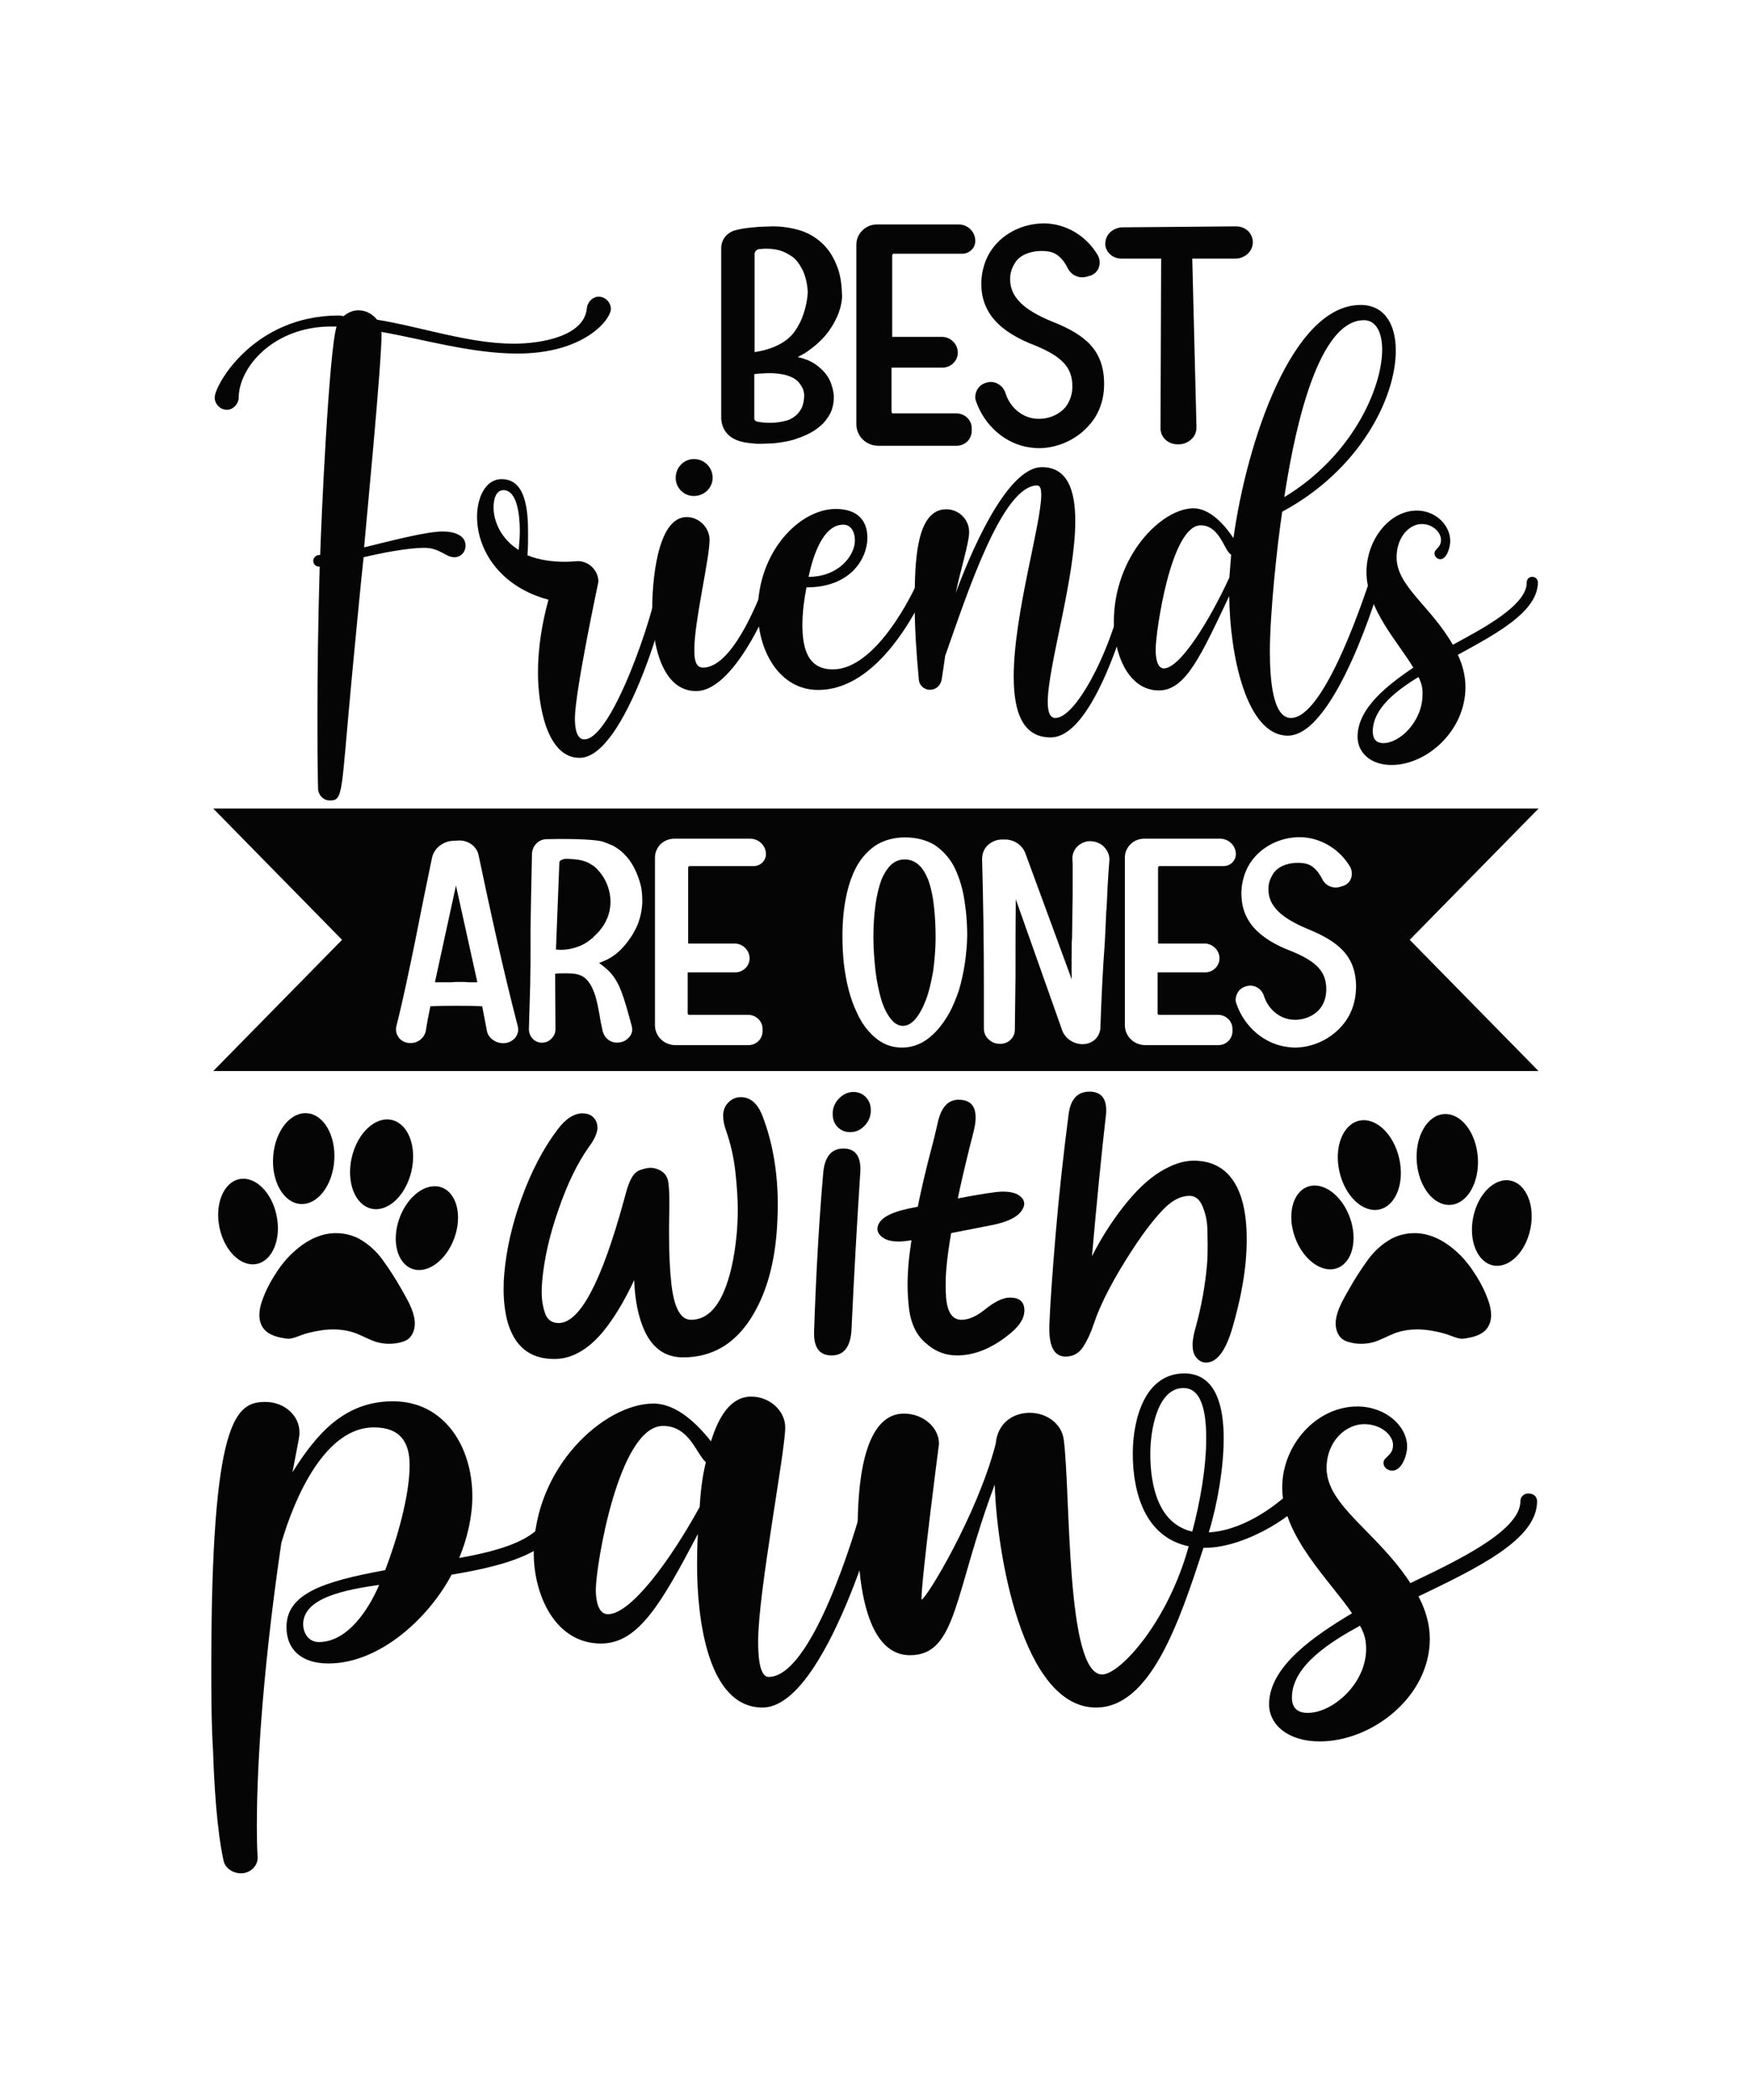 <svg xml:space="preserve" viewBox="0 0 1080 1296" y="0px" x="0px" xmlns:xlink="http://www.w3.org/1999/xlink" xmlns="http://www.w3.org/2000/svg" id="Layer_1" version="1.1">
<g>
	<g>
		<g>
			<g>
				<path d="M176.5,777.4c2.8-3.2,5.9-6,9.2-8.5c4.3-3.2,9.1-5.7,14.3-7c0.5-0.1,0.9-0.2,1.4-0.3
					c6.6-1.4,14.5-0.3,20.4,3c5.5,3.1,10.4,7.5,14.1,12.6c4.3,5.9,8.3,12.1,11.9,18.5c3.3,5.9,7.3,12.3,8.1,19.2c0,0,0,0,0,0
					c0.3,2.8-0.1,5.7-1.3,8.1c-1.4,2.8-3.3,4.2-6.2,5.1c-6.1,1.9-13,1.6-18.9-0.9c-4.4-1.8-8.5-4.2-13.1-5.4
					c-5.7-1.5-11.5-1.7-17.4-0.9c-3.5,0.5-7,1.2-10.5,2.2c-3,0.9-6.2,2.5-9.3,3c-1.8,0.3-3.7-0.2-5.4-0.5c-4.2-0.8-8.7-2.3-11.3-5.9
					c-3.5-4.8-2.7-11.2-0.9-16.5c2.1-6.2,5.2-12.2,8.8-17.6C172.2,782.7,174.3,780,176.5,777.4z" fill="#050505"></path>
			</g>
		</g>
		<g>
			<g>
				
					<ellipse ry="28.1" rx="18.9" cy="715.3" cx="187.5" fill="#050505" transform="matrix(0.997 7.225763e-002 -7.225763e-002 0.997 52.176 -11.679)"></ellipse>
			</g>
		</g>
		<g>
			<g>
				
					<ellipse ry="28.1" rx="18.9" cy="718.8" cx="235.6" fill="#050505" transform="matrix(0.974 0.225 -0.225 0.974 167.754 -34.574)"></ellipse>
			</g>
		</g>
		<g>
			<g>
				
					<ellipse ry="26.7" rx="18" cy="757.5" cx="263.6" fill="#050505" transform="matrix(0.941 0.34 -0.34 0.941 272.96 -44.497)"></ellipse>
			</g>
		</g>
		<g>
			<g>
				
					<ellipse ry="26.7" rx="18" cy="754.1" cx="153.4" fill="#050505" transform="matrix(-0.98 0.201 -0.201 -0.98 454.982 1462.049)"></ellipse>
			</g>
		</g>
	</g>
	<g>
		<g>
			<g>
				<path d="M903.8,777.4c-2.8-3.2-5.9-6-9.2-8.5c-4.3-3.2-9.1-5.7-14.3-7c-0.5-0.1-0.9-0.2-1.4-0.3
					c-6.6-1.4-14.5-0.3-20.4,3c-5.5,3.1-10.4,7.5-14.1,12.6c-4.3,5.9-8.3,12.1-11.9,18.5c-3.3,5.9-7.3,12.3-8.1,19.2c0,0,0,0,0,0
					c-0.3,2.8,0.1,5.7,1.3,8.1c1.4,2.8,3.3,4.2,6.2,5.1c6.1,1.9,13,1.6,18.9-0.9c4.4-1.8,8.5-4.2,13.1-5.4
					c5.7-1.5,11.5-1.7,17.4-0.9c3.5,0.5,7,1.2,10.5,2.2c3,0.9,6.2,2.5,9.3,3c1.8,0.3,3.7-0.2,5.4-0.5c4.2-0.8,8.7-2.3,11.3-5.9
					c3.5-4.8,2.7-11.2,0.9-16.5c-2.1-6.2-5.2-12.2-8.8-17.6C908.1,782.7,906,780,903.8,777.4z" fill="#050505"></path>
			</g>
		</g>
		<g>
			<g>
				
					<ellipse ry="28.1" rx="18.9" cy="715.3" cx="892.8" fill="#050505" transform="matrix(-0.997 7.225759e-002 -7.225759e-002 -0.997 1834.987 1364.206)"></ellipse>
			</g>
		</g>
		<g>
			<g>
				
					<ellipse ry="28.1" rx="18.9" cy="718.8" cx="844.7" fill="#050505" transform="matrix(-0.974 0.225 -0.225 -0.974 1829.539 1229.072)"></ellipse>
			</g>
		</g>
		<g>
			<g>
				
					<ellipse ry="26.7" rx="18" cy="757.5" cx="816.7" fill="#050505" transform="matrix(-0.941 0.34 -0.34 -0.941 1842.189 1192.63)"></ellipse>
			</g>
		</g>
		<g>
			<g>
				
					<ellipse ry="26.7" rx="18" cy="754.1" cx="926.9" fill="#050505" transform="matrix(0.98 0.201 -0.201 0.98 170.039 -170.549)"></ellipse>
			</g>
		</g>
	</g>
	<g>
		<path d="M519.6,181.3c0.2,1.9,0,3.9-0.4,5.8c-0.6,3.7-2,7.5-3.9,11c-1,2.1-2.4,4.2-3.9,6.4
			c-1.6,2.1-3.4,4.2-5.7,6.4c-2.2,2.1-4.9,4.2-7.7,6.2c-1.6,1.2-3.7,2.1-5.7,3.3c2.4,0.4,4.5,1.2,6.3,1.9c3,1.3,5.5,2.9,7.5,4.8
			c2,1.7,3.7,3.7,4.9,5.6c1.2,2.1,2,3.9,2.4,5.6c0.6,1.7,0.8,3.1,1,4.4c0.2,1.3,0.2,1.9,0.2,2.3c0,3.9-0.8,7.1-2.2,10.2
			c-1.6,2.7-3.4,5.4-5.9,7.5c-2.4,2.1-5.1,3.9-7.9,5.2c-3,1.5-5.9,2.5-8.9,3.5c-2.8,0.8-5.7,1.3-8.3,1.7c-2.6,0.4-4.7,0.6-6.7,0.6
			c-1.8,0-3.7,0.2-5.5,0.2c-1.4,0-2.6,0-4.1-0.2c-4.9-0.4-12.2-1.2-16.6-6.4c-2-2.3-3.2-5.4-3.4-8.9V153c0-5.4,3.9-9.8,9.1-11
			c3-0.8,5.9-1.2,8.7-1.5c2.8-0.2,5.5-0.6,7.9-0.6c2.2,0,4.3-0.2,5.9-0.2c5.7,0,11.4,0.8,16.4,2.3c5.3,1.5,9.9,4.2,13.8,7.7
			c3.9,3.5,7.1,8.1,9.3,13.7C518.4,168.4,519.4,174.4,519.6,181.3z M498.5,180.5c-0.2-5-1.2-9.4-3-13.5c-0.8-1.5-1.8-3.3-3-5
			c-1.2-1.5-2.6-3.1-4.5-4.2c-1.8-1.2-3.9-2.3-6.3-3.1c-2.4-0.8-5.3-1.2-8.3-1.2c-1.4,0-2.8,0-4.3,0.2h-0.6
			c-1.4,0.2-2.8,1.5-2.8,3.1v60.5c6.9-1,17.8-3.9,24.1-11.9c1-1.3,2.6-3.7,4.3-7.1C496.5,192.8,498.1,186.9,498.5,180.5z
			 M491.4,234.5c-1-0.8-2.2-1.5-3.7-2.1c-1.6-0.6-3.2-1.2-5.5-1.5c-3.2-0.6-7.3-0.8-12.4-0.4c-1.4,0-2.6,0.2-4.3,0.4v27.4
			c0,1,0.8,1.7,1.8,1.9c0.8,0.2,1.6,0.2,2.4,0.4c4.9,0.6,9.7,0.4,13.8-0.6c2.4-0.4,4.7-1.3,6.5-2.7c2-1.3,3.4-3.1,4.7-5.4
			c1-2.1,1.6-5,1.6-8.3c-0.2-2.5-1-4.6-2.6-6.6C493.2,236.2,492.4,235.2,491.4,234.5z" fill="#050505"></path>
		<path d="M599.7,264.7v1.2c0,5.2-4.3,9.2-9.3,9.2h-48.3c-7.5,0-13.6-5.8-13.6-13.3V151c0-6.9,5.7-12.5,12.8-12.5
			h50.3c5.7,0,10.3,4.6,10.3,10.2c0,4.4-3.7,7.9-8.1,7.9h-42.4c-0.4,0-0.8,0.6-0.8,1v50.3h30.6c5.5,0,9.9,4.4,9.9,9.8
			c0,5-4.3,9.2-9.5,9.2h-31.4v27.2c0,0.6,0.4,1,0.8,1h39.1C595.5,255.1,599.9,259.3,599.7,264.7z" fill="#050505"></path>
		<path d="M681.4,237c0,9.6-3,18.3-8.9,25c-7.7,9.1-19.5,14.6-31.6,14.6c-1.6,0-3.2-0.2-4.9-0.4
			c-15.2-1.9-28.4-13.3-33.7-28.7c-0.8-2.1-0.4-4.6,0.6-6.7c1.2-2.3,3.2-3.9,5.7-4.6c2.4-0.8,4.9-0.6,7.1,0.6
			c2.2,1.2,3.9,3.1,4.7,5.4c2.4,8.1,8.7,14.1,16.2,15.8c7.9,1.7,16.4-1.2,21.1-6.9c2.6-3.5,4.1-7.7,4.1-12.7
			c0-11.4-6.1-18.1-22.3-24.9c-23.1-8.7-33.9-20.8-33.9-38.5c0-3.5,0.6-12.5,6.3-20.8c7.7-11.2,21.7-17.3,35.5-16.2
			c12.4,1.2,23.7,8.5,30.2,19.7c1.2,2.3,1.4,5.2,0.4,7.7c-1,2.5-3.2,4.4-6.1,5l-1.4,0.4c-4.5,1.2-9.1-0.8-11.4-5
			c-2.2-4.4-5.5-9.1-11-10.4c-6.1-1.3-16.6-0.4-21.3,6.2c-3.4,5-3.4,9.1-3.4,10.8c0,10.6,7.9,18.7,25.8,26
			C669.1,206.3,681.4,215.6,681.4,237z" fill="#050505"></path>
		<path d="M773.1,150.7c-0.6,5-5.3,8.9-10.7,8.9h-26.6l2.6,104.2c0,2.7-1,5.4-3.2,7.3c-2,1.9-4.7,3.1-7.7,3.1h-0.8
			c-2.8,0-5.5-1-7.5-2.9c-2-1.9-3-4.4-3-7.1l0.4-104.6H692c-5.3,0-9.7-4-9.9-8.9c0-2.9,1-5.4,3-7.3c2-1.9,4.9-3.1,7.7-3.1l70-0.6
			c3,0,5.9,1.2,7.9,3.3C772.5,145.1,773.5,148,773.1,150.7z" fill="#050505"></path>
	</g>
	<g>
		<path d="M319.3,218.2c-28.6,0-58.6-9-84.2-13.4c0.4,0.4,0.4,0.7,0.4,0.7c0,19.9-9.8,120.1-10.8,132.3
			c13.7-3.3,38-9.8,48.5-9.8c6.9,0,14.1,2.2,14.1,8.7c0,4-2.9,7.2-6.9,7.2c-5.4,0-9-5.8-18.4-5.8c-10.8,0-27.1,3.3-37.6,5.8
			c-0.7,5.1-6.9,69.8-7.2,73.4c-6.9,73-5.1,76.7-13.7,76.7c-4,0-6.9-3.3-7.2-6.9c-0.4-15.2-0.4-30.4-0.4-45.6
			c0-27.1,0.4-57.1,1.4-91.8h-0.4c-1.8,0-3.6-1.4-3.6-3.6c0-1.8,1.8-3.6,3.6-3.6h0.7c0.7-22.8,5.4-125.5,10.1-141h-3.3
			c-35.4,0-57.1,25-57.1,44.1v0.4c-0.4,3.6-3.6,6.9-7.2,6.9c-4.3,0-7.6-3.6-7.6-7.6c0-7.6,23.9-50.6,76.7-50.6
			c1.1,0,2.2,0.4,2.9,0.4c2.5-2.2,5.8-3.6,9-3.6c4.7,0,8.7,2.2,11.6,5.8c26.8,4.3,56.8,14.8,84.3,14.8c17.4,0,43.8-4.7,45.2-22.1
			c0.4-3.6,3.6-6.9,7.2-6.9c4.3,0,7.6,3.6,7.6,7.6C376.8,197.3,360.6,218.2,319.3,218.2z" fill="#050505"></path>
		<path d="M357.7,467.7c-20.3,0-25.7-32.5-25.7-52.8c0-14.8,2.5-30.4,6.5-44.8c-28.9-7.6-44.1-29.7-44.1-51.3
			c0-10.8,4.7-23.1,15.2-23.1c14.8,0,16.3,18.8,16.3,33.3c0,4.7,0,9-0.4,13.7c7.2,2.9,15.2,4,23.1,4c3.3,0,8-0.4,8-0.4
			c6.9,0,12.7,5.8,12.7,12.7c0,0.4-14.5,67.6-14.5,84.6c0,4.7,0.7,12.7,5.8,12.7c17,0,43-77,45.6-97.3c0.4-1.8,1.8-2.9,3.6-2.9
			c1.8,0,3.3,1.8,3.3,3.6C413,370.5,386.2,467.7,357.7,467.7z M320.1,339.4c0.4-4,0.7-8,0.7-11.9c0-8.7-1.4-25-10.1-25
			c-4.7,0-6.1,5.8-6.1,10.5C304.5,322,309.6,332.9,320.1,339.4z" fill="#050505"></path>
		<path d="M429.6,426.5c-21,0-27.1-28.6-27.1-50.6c0-14.8,2.5-56.8,21.3-56.8c7.6,0,14.1,6.5,14.1,14.1
			c0,11.6-9.4,50.3-9.4,67.6c0,5.4,0.4,11.2,5.4,11.2c17.4,0,32.9-38,38.7-53.5c0.7-1.4,1.8-2.5,3.3-2.5c2.2,0,3.6,1.8,3.6,3.6
			C479.5,363.2,455.3,426.5,429.6,426.5z M417,294.9c0-6.5,5.1-11.6,11.2-11.6c6.5,0,11.6,5.1,11.6,11.6c0,6.1-5.1,11.2-11.6,11.2
			C422,306.1,417,301.1,417,294.9z" fill="#050505"></path>
		<path d="M573.2,361.1c-12.3,26.8-35.8,64.7-68.3,64.7c-23.5,0-37.2-23.5-37.2-48.8c0-36.5,25.7-62.9,48.1-62.9
			c13.4,0,19.5,7.2,19.5,17.7c0,12.7-10.1,30.7-37.6,30.7c-1.4,7.2-2.5,15.2-2.5,23.1c0,15.2,3.6,27.5,18.8,27.5
			c23.5,0,44.5-36.5,52.8-55c0.7-1.4,1.8-2.2,3.3-2.2c1.8,0,3.6,1.8,3.6,3.6C573.5,360,573.5,360.7,573.2,361.1z M499,356
			c18.8,0,28.6-13.4,28.6-22.4c0-5.1-2.2-9.8-7.2-9.8C507.7,323.8,501.6,343.7,499,356z" fill="#050505"></path>
		<path d="M648.4,455.1c-17.4,0-22.8-15.9-22.8-37.6c0-38.3,17-94,17-112.1c0-3.6-0.7-5.8-2.5-5.8
			c-21.7,0-43.4,67.3-56.8,105.2c-0.7,5.1-1.4,9.8-2.2,14.8c-0.7,3.6-3.6,6.1-7.2,6.1s-6.9-2.9-6.9-6.9c-1.4-15.2-2.5-30.7-2.5-44.8
			v-2.2c0-24.6,0.7-57.5,19.5-57.5c7.6,0,14.1,6.1,14.1,14.1c0,6.5-5.1,22.4-8.3,37.6c7.6-20.6,30.7-77.7,53.2-77.7
			c15.5,0,20.6,13.7,20.6,33.3c0,35.4-17,89.7-17,111.7c0,6.1,1.4,9.8,4.7,9.8c14.1,0,38.3-50.3,42.7-83.9c0-1.8,1.8-3.3,3.3-3.3
			c2.2,0,3.6,1.8,3.6,3.6C700.8,361.1,678.4,455.1,648.4,455.1z" fill="#050505"></path>
		<path d="M851.9,359.6c0,1.1-27.5,94.4-57.1,94.4c-25.7,0-35.8-49.9-36.2-86.1c-17.4,36.5-26.8,58.2-43.4,58.2
			c-19.2,0-27.8-23.1-27.8-42.3c0-40.5,29.3-70.1,49.2-70.1c10.5,0,19.9,11.2,24.6,18.4c8.3-59.3,36.2-143.9,78.5-143.9
			c14.5,0,21.7,11.6,21.7,28.2c0,29.3-22.4,73.8-70.1,99.4c-3.3,22.1-7.6,63.3-7.6,86.1c0,17.7,1.8,41.2,13,41.2
			c19.5,0,42.3-66.2,48.5-84.6c0.4-1.4,1.8-2.5,3.3-2.5C850.1,356,851.9,357.8,851.9,359.6z M758.7,356.4l1.1-14.1
			c-4.3-2.2-6.9-18.1-18.8-18.1c-18.4,0-27.8,65.8-27.8,76.7c0,4.3,0.7,11.6,5.1,11.6C728.3,412.4,746.4,383.1,758.7,356.4z
			 M792.6,306.8c41.9-25.3,60.4-67.3,60.4-91.1c0-10.8-4-18.1-11.2-18.1C811.1,197.6,797.3,276.1,792.6,306.8z" fill="#050505"></path>
		<path d="M899.7,404.1c2.9,6.1,4.7,13,4.7,19.9c0,27.1-23.9,48.1-45.6,48.1c-13.4,0-21-8-21-17.4
			c0-18.1,19.5-32.5,34.4-42.7c-9-15.2-28.9-36.2-28.9-58.9c0-19.9,14.1-38,31.1-38c11.6,0,20.6,9,20.6,18.8c0,4-2.2,11.2-6.1,11.2
			c-1.8,0-3.6-1.4-3.6-3.6c0-2.9,4-3.3,4-8.3c0-4.7-5.1-9.8-11.9-9.8c-7.6,0-15.5,8-15.5,20.6c0,17.7,21,30,34.7,53.9
			c18.1-9.8,45.6-24.2,45.6-38.3c0-2.2,1.4-3.6,3.3-3.6c2.2,0,3.6,1.4,3.6,3.6C948.8,377.4,924.3,390.7,899.7,404.1z M875.4,417.8
			c-12.3,7.6-28.2,18.8-28.2,33.6c0,4.3,1.8,7.2,6.5,7.2c10.5,0,24.2-13.7,24.2-30C878,425.1,877.6,422.2,875.4,417.8z" fill="#050505"></path>
	</g>
	<g>
		<path d="M342.1,838.7c-15.5,0-25.2-8.2-29.3-24.6c-1.3-5.6-2-11.7-2-18.3c0-3.1,0.1-6.3,0.4-9.6
			c1.3-15.1,4.8-30.5,10.5-46.2c6-16.7,13.4-31,22.3-42.8c5-6.7,10.2-10.1,15.5-10.1c4.2,0,7,1.8,8.6,5.3c0.4,1.1,0.6,2.4,0.6,3.7
			v0.5c-0.3,3.1-2,6.8-5.1,11c-7.1,9.9-13.4,22.8-18.9,38.8c-5.6,15.9-8.9,30.7-10.1,44.3c-0.2,2.3-0.3,4.6-0.3,6.7
			c0,4.7,0.7,9.1,2.1,13.1c1.4,4,4.2,6,8.4,6c13,0,26.4-25.2,40.2-75.6c1.1-4.3,2.1-7.6,2.9-9.8c1.8-4.9,4-7.8,6.8-8.9
			c2.8-1,5-1.5,6.7-1.5c1.8,0,3.6,0.4,5.4,1.3c3.3,1.5,5.2,4.1,5.7,8c0.4,2.9,0.6,7,0.6,12.4c0,2.3,0,4.9-0.1,7.8
			c-0.1,4-0.1,7.7-0.1,11.3c0,12.3,0.5,22.5,1.4,30.5c1.6,15,5.7,22.5,12.1,22.5c8.3,0,14.9-5.4,19.8-16.2
			c4.2-9.3,7.1-21.8,8.5-37.4c0.4-4.8,0.6-9.6,0.6-14.5c0-6.6-0.5-14.4-1.5-23.4c-1-9-3-17.6-5.9-25.8c-1.1-3.2-1.6-6-1.6-8.5v-1.2
			c0.2-2.4,1-4.5,2.3-6.1c2.3-2.9,5.2-4.3,8.6-4.3c5.9,0,10.4,3.9,13.4,11.7c6.3,16.4,9.4,34.7,9.4,54.8c0,5.9-0.3,12.1-0.8,18.3
			c-1.8,20.8-7.1,38-15.8,51.7c-10.2,16-24.1,24.1-41.9,24.1c-10.6,0-18.4-5.3-23.5-15.9c-4-8.6-6.2-19.2-6.6-31.8
			c-6.4,13.6-13,24.4-19.8,32.5C362.4,833.3,352.5,838.7,342.1,838.7z" fill="#050505"></path>
		<path d="M513.2,836.5c-7.2,0-10.8-4.5-10.8-13.5V822c1.2-36.1,3.1-68.7,5.6-97.7c0.8-10.3,5-15.5,12.5-15.5
			c7,0,10.5,4.3,10.5,12.8c0,0.7,0,1.4-0.1,2.2c-2.1,32.2-3.9,64.5-5.4,96.7l-0.1,1.5C524.5,831.7,520.5,836.5,513.2,836.5z
			 M524.6,698.7c-3.3,0-5.9-1.2-8.1-3.6c-1.8-2.1-2.6-4.6-2.6-7.5v-1.3c0.3-3.4,1.7-6.3,4.2-8.7c2.5-2.4,5.4-3.7,8.6-3.7
			c3.3,0,5.9,1.2,8.1,3.7c1.8,2.1,2.6,4.6,2.6,7.5v1.2c-0.3,3.5-1.7,6.4-4.2,8.8C530.8,697.5,527.9,698.7,524.6,698.7z" fill="#050505"></path>
		<path d="M590.6,836.5c-7.3,0-13.9-2.6-19.7-8c-5.4-4.7-8.6-11.5-9.8-20.1c-0.6-4.9-1-10.1-1-15.4
			c0-4,0.2-8,0.5-12.2c0.4-4.7,1.1-9.8,1.9-15.4c-3.6,0.6-6.2,0.8-7.8,0.8c-4.5,0-7.9-0.9-10.1-2.6c-2.1-1.6-3.1-3.3-3.1-5.2V758
			c0.5-5.4,6.7-9.4,18.6-12l6.3-1.3c2.1-10.5,4.8-22,8.1-34.7c1.8-6.6,3.2-12.5,4.3-17.5c2.1-9.2,6.4-13.8,12.7-13.8
			c7.1,0,10.6,3.6,10.6,10.9c0,0.8,0,1.6-0.1,2.3c-0.1,2.3-1.2,7.1-3.2,14.5c-3,12.1-5.6,23.1-7.7,33.2c14.6-2.8,23.9-4.2,27.7-4.2
			c4.9,0,8.4,0.9,10.6,2.7c1.8,1.4,2.7,3,2.7,4.7v0.4c-0.1,1.4-0.8,2.9-2,4.5c-2.8,3.7-8.7,6.5-17.6,8.3L587,761
			c-1.4,8.1-2.4,15.2-2.9,21.3c-0.4,4-0.5,7.8-0.5,11.2c0,2.7,0.1,5.2,0.3,7.6c0.8,8.9,4,13.4,9.4,13.4c4.5,0,9.3-2.1,14.6-6.4
			c6.1-4.9,11.2-7.3,15.3-7.3c6,0,9,2.6,9,8c0,0.4,0,0.8-0.1,1.3c-0.4,3.8-2.8,7.7-7.4,11.8C613.4,831.6,602,836.5,590.6,836.5z" fill="#050505"></path>
		<path d="M744.3,840.9c-2.4,0-4.5-1.1-6.1-3.2c-1.5-1.8-2.2-4.3-2.2-7.6c0-0.7,0-1.4,0.1-2.1c0.2-2.3,0.7-5,1.6-8.1
			c3.7-13.4,6-26.2,7.1-38.4c0.4-4.1,0.5-8.4,0.5-12.9c0-2.3-0.1-5.7-0.2-10.4c-0.1-4.7-1.1-9.2-2.9-13.6c-1.8-4.4-4.5-6.6-8-6.6
			c-5.1,0-10.1,2.4-15.1,7.2c-5.8,5.7-12.2,13.9-19.3,24.6c-12.4,18.9-20.6,34.6-24.8,47.3c-1.7,5.2-3.8,9.8-6.4,13.9
			c-2.6,4.1-6.2,6.2-11,6.2c-6.6,0-10-5.6-10-16.9v-2.1c0.4-11.7,1.7-30.6,3.9-56.7c2.1-24.7,4.8-49.3,8-73.9
			c1.2-9.3,5.5-13.9,12.9-13.9c6.9,0,10.3,3.9,10.3,11.6c0,0.8,0,1.6-0.1,2.4l-0.1,0.7c-2.8,24.2-5.6,53.2-8.6,86.9
			c5.4-10.7,11.8-20.9,19.4-30.6c7.6-9.7,15.1-16.9,22.6-21.5c7.5-4.6,14.4-6.9,20.7-6.9c12.4,0,21.4,5.5,26.9,16.5
			c4,8.1,5.9,18.7,5.9,31.8c0,4.3-0.2,8.9-0.6,13.7c-1.1,12-3.7,25.5-8,40.4C756.6,833.5,751.1,840.9,744.3,840.9z" fill="#050505"></path>
	</g>
	<g>
		<path d="M349.8,926.6c0,30.5-37.2,39.5-71.1,45.2c-13.5,25.7-43.7,54.8-76,54.8c-16.7,0-25.9-8.6-25.9-22.4
			c0-20.5,22.1-28.1,60.9-35.2c7-18.1,15.1-45.7,15.1-64.8c0-14.3-5.9-23.3-22.1-23.3c-29.6,0-48.5,41.9-57.1,71.4
			c-12.9,88.1-15.1,146.2-15.1,174.8c0,12.9,0.5,19.1,0.5,19.5c0,5.2-4.8,9.5-10.2,9.5c-5.4,0-9.7-3.3-10.8-7.6
			c-4.3-19.5-5.9-48.6-6.5-67.6c-1.1-17.6-1.1-37.1-1.1-51.9c0-153.8,15.1-163.8,33.4-163.8c11.9,0,21,8.6,21,18.6
			c0,3.3,0,1.9-4.3,24.8c14.6-23.3,31.8-43.8,62-43.8c31.8,0,49,28.1,49,58.6c0,12.9-3.2,26.2-8.1,38.1
			c26.4-4.8,56.1-12.4,56.1-34.8c0-2.4,2.2-4.8,4.9-4.8C347.7,921.9,349.8,924.3,349.8,926.6z M234,978.1
			c-19.9,2.9-46.9,7.6-46.9,24.3c0,5.2,3.2,11,9.7,11C214.6,1013.3,227.5,993.3,234,978.1z" fill="#050505"></path>
		<path d="M543.9,926.6c0,1.4-34,127.2-73.3,127.2c-34.5,0-40.4-56.7-40.4-87.6c0-4.8,0-11.4,0.5-19.5
			c-22.6,42.9-36.7,67.6-59.8,67.6c-28.6,0-41.5-30.5-41.5-55.7c0-53.3,43.7-92.4,73.8-92.4c15.1,0,28,13.8,35.6,23.3
			c4.8-15.7,12.4-27.6,24.8-27.6c11.3,0,21,8.6,21,19.1c0,14.8-16.7,101.9-16.7,131.5c0,5.7,0,22.4,6.5,22.4
			c26.4,0,52.8-86.7,58.7-109.1c0.5-2.4,2.7-3.8,5.4-3.8S543.9,924.3,543.9,926.6z M431.8,930c0.5-9.1,1.6-18.6,3.8-27.6
			c-5.9-5.2-10.2-22.4-26.4-22.4c-27.5,0-41.5,86.7-41.5,101c0,5.7,1.1,15.2,7.5,15.2C389.2,996.2,413.5,963.3,431.8,930z" fill="#050505"></path>
		<path d="M743.8,955.2h-1.1c-15.1,46.7-32.9,98.6-66.3,98.6c-45.8,0-61.4-96.7-62.5-137.6
			c-25.3,67.2-23.2,105.3-52.3,105.3c-29.1,0-32.3-51.4-32.3-77.2c0-23.8,2.2-71.9,28.6-71.9c11.9,0,21.6,8.6,21.6,18.6
			c0,0-10.8,82.9-10.8,95.7v0.5c2.7,0,34.5-52.4,45.8-96.2c1.1-12.9,10.8-19.1,21-19.1c10.8,0,19.9,7.1,21,16.7
			c4.3,32.9,1.1,144.8,23.7,144.8c10.8,0,40.4-31.9,53.4-79.1c-26.9-5.7-34.5-32.9-34.5-57.2c0-21.4,7.5-49.5,31.8-49.5
			c20.5,0,24.3,22.4,24.3,40c0,18.1-3.8,40.5-9.2,58.1c17.8-1,35.6-11.9,48-22.9c1.1-1,2.7-1.4,3.8-1.4c3.2,0,5.4,2.4,5.4,4.8
			C803.1,931.9,770.3,955.2,743.8,955.2z M735.8,945.2c4.8-18.1,8.6-39.1,8.6-57.6c0-11-1.1-31-14-31c-16.2,0-20.5,26.2-20.5,40.5
			C709.9,916.6,714.7,940.4,735.8,945.2z" fill="#050505"></path>
		<path d="M875.4,985.2c4.3,8.1,7,17.1,7,26.2c0,35.7-35.6,63.3-67.9,63.3c-19.9,0-31.3-10.5-31.3-22.9
			c0-23.8,29.1-42.9,51.2-56.2c-13.5-20-43.1-47.6-43.1-77.6c0-26.2,21-50,46.4-50c17.2,0,30.7,11.9,30.7,24.8
			c0,5.2-3.2,14.8-9.2,14.8c-2.7,0-5.4-1.9-5.4-4.8c0-3.8,5.9-4.3,5.9-11c0-6.2-7.5-12.9-17.8-12.9c-11.3,0-23.2,10.5-23.2,27.1
			c0,23.3,31.3,39.5,51.7,71c26.9-12.9,67.9-31.9,67.9-50.5c0-2.9,2.2-4.8,4.9-4.8c3.2,0,5.4,1.9,5.4,4.8
			C948.7,950,912,967.6,875.4,985.2z M839.3,1003.3c-18.3,10-42,24.8-42,44.3c0,5.7,2.7,9.5,9.7,9.5c15.6,0,36.1-18.1,36.1-39.5
			C843,1012.8,842.5,1009,839.3,1003.3z" fill="#050505"></path>
	</g>
	<g>
		<path d="M365.5,533.9c-0.4-0.2-1.1-0.7-2.3-1.4c-4.2-2-7.9-2.2-13.1-2.5c-0.9,0-1.9,0-2.8,0.4
			c-0.4,0.2-2.1,0.5-2.1,2l-2.1,53.6c3.4,0.4,8.1,0.2,13.1-1.6c4.9-1.6,7.9-4.3,9.8-5.8l0.8,0.7l-0.8-0.9
			c5.5-4.7,8.9-10.2,10.2-16.4c2.1-10.6-2.3-19.8-6.8-24.6C368.2,535.9,367,534.8,365.5,533.9z" fill="#050505"></path>
		<path d="M949.5,499H131.6l79.5,81l-79.5,81h817.9l-79.5-81L949.5,499z M318,640.4c-1.9,2.2-4.5,3.4-7.4,3.4
			c-5.1,0-9.5-3.4-10.2-8.1l-2.8-14.7c-10.2-0.4-20.6-0.4-32,0c-0.9,4.5-1.9,9.2-2.8,15.1c-0.8,4.3-4.7,7.6-9.3,7.6
			c-0.2,0-0.2,0-0.4,0c-2.6,0-5.1-1.1-6.8-3.1c-1.7-2.2-2.3-4.7-1.7-7.2c4.4-17.4,7.9-34.7,11.5-52.1c1.7-8.8,3.6-17.8,5.3-26.6
			c1.7-8.1,3.4-16.5,5.1-24.8c1.1-6.3,7-11,13.6-11l3.2-0.2c0.2,0,0.2,0,0.2,0c5.9,0,11,4,11.9,9.3c7.2,34.2,15.1,70.5,24,104.8
			C320.3,635.5,319.7,638.2,318,640.4z M393.7,570.2c-1.7,4-3.8,7.7-6.4,11c-1.7,2.3-4.4,5.6-8.9,8.8c-2.6,1.8-5.7,3.2-8.7,4.3
			c2.3,1.6,4.2,3.2,6.1,5c6.6,6.7,9.1,15.6,14,33.6c0.2,0.7,0.6,2.2,0.2,4c-0.4,1.3-0.9,2.5-2.1,3.6c-1.5,1.6-3.6,2.7-6.2,2.9
			c-5.3,0.5-8.9-3.2-9.8-7.2c-0.9-4-1.5-7-1.9-9.9c-0.6-2.7-0.9-5.2-1.7-8.3c-0.8-3.4-3.4-13.7-10.4-16.2c-3.2-1.3-8.1-1.1-10.4-1.1
			c-1.5,0-3.2,0-4.9,0.2l0.2,34.2c0,2.3-0.8,4.3-2.5,5.9c-1.5,1.6-3.6,2.5-5.9,2.5c-2.1,0-4.2-0.9-5.7-2.5c-1.5-1.6-2.3-3.6-2.3-5.9
			c0.2-9,0.6-18.3,0.8-27.3c0.2-9.5,0.2-16.7,0.2-23.4v-11.1c0.2-15.3,0.6-30.9,0.9-46.4c0.2-4.9,4-8.8,8.7-9
			c19.7-0.5,32.5,0.5,35.2,1.6c2.8,0.9,5.3,2.2,5.9,2.3c1.3,0.7,2.3,1.3,2.3,1.4c1.7,1.1,3.2,2.2,4.5,3.6c3.6,3.4,6.4,7.9,8.5,13.3
			c2.1,5.6,3,9,3,16.7C396.2,561.8,395.2,566.1,393.7,570.2z M453.3,582.3c5.1,0,9.3,4.1,9.3,9.2c0,4.7-4,8.6-8.9,8.6h-29.3v25.3
			c0,0.5,0.4,0.9,0.8,0.9h36.5c4.9,0,9.1,4,8.9,9v1.1c0,4.9-4,8.6-8.7,8.6h-45c-7,0-12.7-5.4-12.7-12.4V529.3
			c0-6.5,5.3-11.7,11.9-11.7H463c5.3,0,9.7,4.3,9.7,9.5c0,4.1-3.4,7.4-7.6,7.4h-39.6c-0.4,0-0.8,0.5-0.8,0.9v46.9H453.3z
			 M595.4,594.9c-0.9,5.8-2.1,11.1-3.6,16.2c-1.7,5-3.6,9.7-5.9,14c-2.5,4.3-5.1,8.1-7.9,11.1c-3,3.2-6.2,5.8-9.8,7.6
			c-3.6,1.8-7.6,2.7-11.5,2.7c-4.2,0-8.1-0.9-11.5-2.7c-3.4-1.8-6.4-4.3-9.3-7.6c-2.7-3.1-5.1-6.8-7-11.1c-2.1-4.3-3.8-9-5.1-14
			c-1.3-5-2.3-10.4-3-16.2c-0.6-5.6-0.9-11.3-0.9-17.3c0-8.8,0.8-17.1,2.3-24.3c1.5-7.4,3.8-13.8,6.8-19.2
			c3.2-5.4,7.2-9.7,12.1-12.8c4.9-2.9,10.8-4.5,17.4-4.5c7,0,13.1,1.6,18,4.5c4.7,3.1,8.9,7.4,11.9,12.8c2.8,5.4,5.1,11.9,6.4,19.2
			c1.3,7.4,2.1,15.5,2.1,24.3C596.8,583.6,596.2,589.3,595.4,594.9z M684.6,531.6c-0.8,9.7-1.3,19.8-1.7,29.3l-0.2,1.6
			c-0.2,6.5-0.6,12.9-0.9,19.4c-1.3,17.3-2.1,34.9-2.7,52.3c-0.2,5.8-4.9,10.2-11,10.2c-5.5,0-10.6-3.4-12.5-8.3L626.9,555
			c-0.2,14.7-0.2,31.3-0.2,47.5c-0.2,12-0.2,23.6-0.4,33.1c0,4.7-4,8.6-8.9,8.6c-0.2,0-0.2,0-0.4,0c-2.5,0-4.9-0.9-6.8-2.7
			c-2.1-1.8-3-4.3-3-6.8c0-3.4,0-6.8,0-10.2v-18.2c0-23.6-0.4-50-1.1-76.1c0-3.2,1.1-6.3,3.4-8.5c2.5-2.3,5.5-3.6,8.9-3.6h1.9
			c5.5,0,10.6,3.4,12.5,8.5l28.6,77.8c-0.2-7.7,0-15.3,0-22.5l0.2-2.9c0-3.8,0.2-8.5,0.2-15.3c0.2-6.1,0.2-12.2,0.2-18.2
			c0-4.1,0-8.3,0-12.4l-0.2-3.2c0-2.9,1.1-5.6,3.2-7.6c2.1-2,4.9-3.2,7.9-3.2c3.4,0.2,6.6,1.4,8.7,3.8
			C683.8,525.3,685,528.4,684.6,531.6z M743.3,582.3c5.1,0,9.3,4.1,9.3,9.2c0,4.7-4,8.6-8.9,8.6h-29.3v25.3c0,0.5,0.4,0.9,0.8,0.9
			h36.5c4.9,0,9.1,4,8.9,9v1.1c0,4.9-4,8.6-8.7,8.6h-45c-7,0-12.7-5.4-12.7-12.4V529.3c0-6.5,5.3-11.7,11.9-11.7h46.9
			c5.3,0,9.7,4.3,9.7,9.5c0,4.1-3.4,7.4-7.6,7.4h-39.6c-0.4,0-0.8,0.5-0.8,0.9v46.9H743.3z M828.4,632.8
			c-7.2,8.5-18.2,13.7-29.5,13.7c-1.5,0-3-0.2-4.5-0.4c-14.2-1.8-26.5-12.4-31.4-26.8c-0.8-2-0.4-4.3,0.6-6.3c1.1-2.2,3-3.6,5.3-4.3
			c2.3-0.7,4.5-0.5,6.6,0.5c2.1,1.1,3.6,2.9,4.4,5c2.3,7.6,8.1,13.1,15.1,14.7c7.4,1.6,15.3-1.1,19.7-6.5c2.5-3.2,3.8-7.2,3.8-11.9
			c0-10.6-5.7-16.9-20.8-23.2c-21.6-8.1-31.6-19.4-31.6-36c0-3.2,0.6-11.7,5.9-19.4c7.2-10.4,20.2-16.2,33.1-15.1
			c11.5,1.1,22.1,7.9,28.2,18.3c1.1,2.2,1.3,4.9,0.4,7.2c-0.9,2.3-3,4.1-5.7,4.7l-1.3,0.4c-4.2,1.1-8.5-0.7-10.6-4.7
			c-2.1-4.1-5.1-8.5-10.2-9.7c-5.7-1.3-15.5-0.4-19.9,5.8c-3.2,4.7-3.2,8.4-3.2,10.1c0,9.9,7.4,17.4,24,24.3
			c18.5,7.6,30.1,16.2,30.1,36.1C836.7,618.4,833.9,626.5,828.4,632.8z" fill="#050505"></path>
		<path d="M572.9,543.1c-1.7-4.1-3.6-7.4-6.1-9.5c-2.5-2.2-5.3-3.2-8.5-3.2c-3.2,0-5.9,1.1-8.3,3.2
			c-2.3,2.2-4.4,5.4-6.1,9.5c-1.5,4.3-2.8,9.3-3.6,15.3c-0.8,5.9-1.3,12.6-1.3,19.8c0,7.2,0.6,14.4,1.3,21
			c0.8,6.7,2.1,12.6,3.6,17.8c1.5,4.9,3.6,9,5.9,11.9c4.4,5.6,10.4,5.6,15.1,0c2.5-2.9,4.7-7,6.6-12c1.9-5,3.2-11,4.4-17.6
			c0.9-6.7,1.5-13.7,1.5-21c0-7.2-0.4-13.8-1.1-19.8C575.6,552.4,574.4,547.4,572.9,543.1z" fill="#050505"></path>
		<path d="M268.4,606.2c3,0,6.2,0,9.5,0h0.6c1.7-0.2,3.4-0.2,5.1-0.2c1.9,0,3.8,0,5.5,0.2c1.9,0,3.6,0,5.5,0
			l-13.2-59.7L268.4,606.2z" fill="#050505"></path>
	</g>
</g>
</svg>
